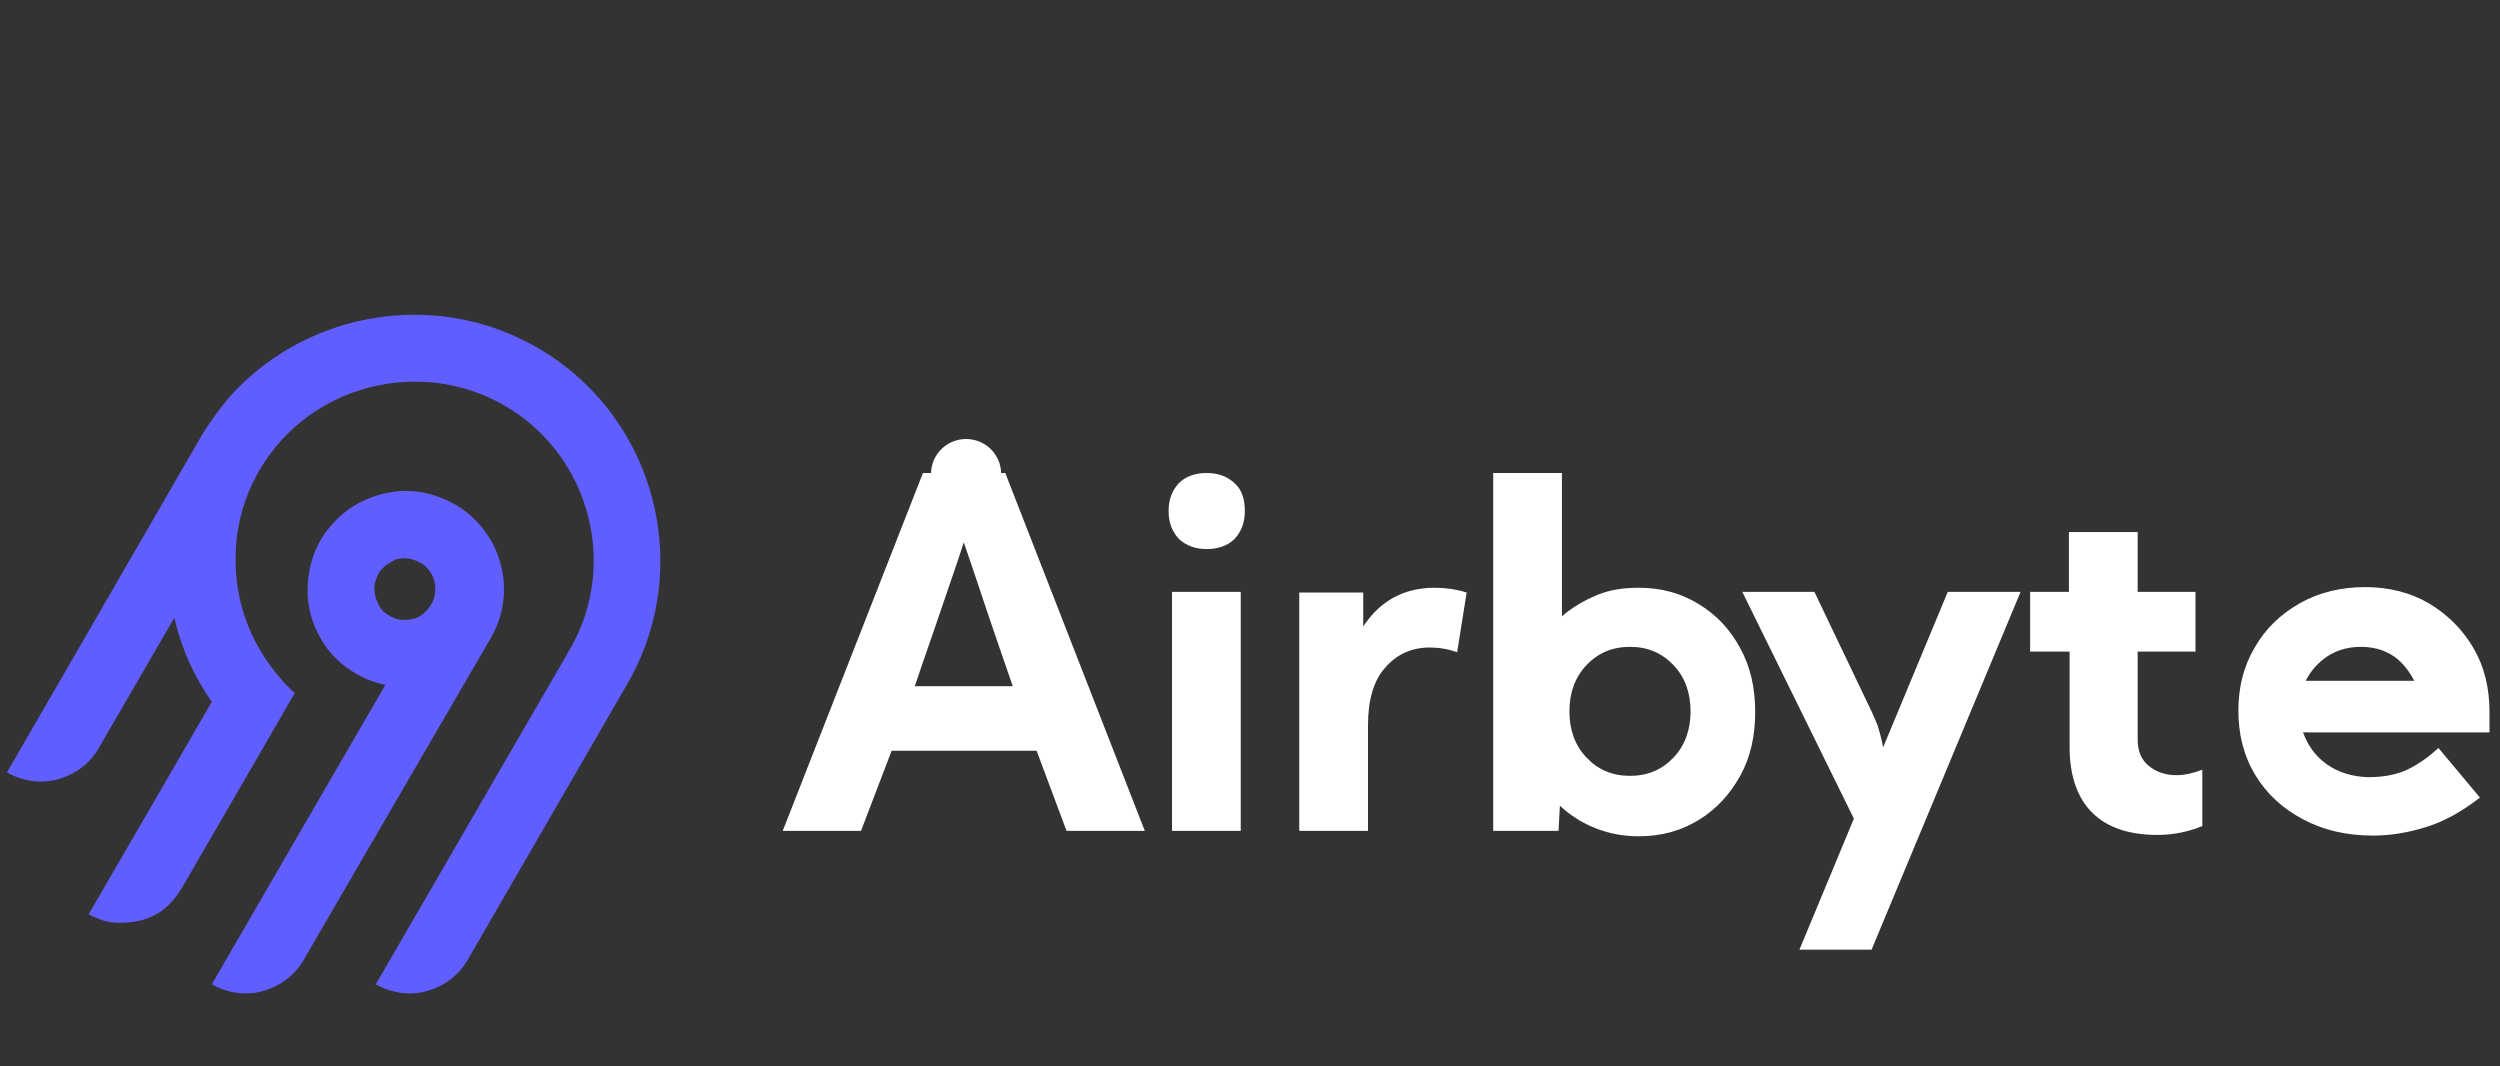 <svg width="143" height="61" viewBox="0 0 143 61" fill="none" xmlns="http://www.w3.org/2000/svg">
<rect x="0" y="0" width="143" height="61" fill="#333333" stroke="none"/>
<g clip-path="url(#clip0_817_47837)">
<path d="M55.26 29.104C56.368 29.104 57.266 28.21 57.266 27.107C57.266 26.005 56.367 25.111 55.26 25.111C54.153 25.111 53.254 26.005 53.254 27.107C53.254 28.21 54.151 29.104 55.26 29.104Z" fill="white"/>
<path fill-rule="evenodd" clip-rule="evenodd" d="M13.127 22.706C17.292 18.046 24.143 16.686 29.748 19.366C37.222 22.939 39.947 32.066 35.898 39.096L26.751 54.904C26.245 55.797 25.389 56.419 24.415 56.691C23.442 56.963 22.391 56.807 21.496 56.302L32.59 37.154C35.548 32.066 33.563 25.425 28.152 22.823C24.065 20.881 19.122 21.852 16.085 25.192C14.412 27.056 13.477 29.425 13.477 31.911C13.438 34.397 14.334 36.805 15.93 38.669C16.202 39.019 16.514 39.33 16.864 39.64L10.363 50.865C10.091 51.292 9.779 51.68 9.39 51.991C9.001 52.302 8.534 52.535 8.028 52.651C7.522 52.768 7.016 52.807 6.51 52.768C6.004 52.729 5.537 52.535 5.069 52.302L12.115 40.145C11.103 38.708 10.363 37.077 9.974 35.329L5.653 42.786C5.147 43.679 4.291 44.301 3.318 44.573C2.345 44.845 1.294 44.689 0.398 44.184L11.531 24.92C11.998 24.143 12.543 23.405 13.127 22.706ZM26.011 28.843C28.697 30.396 29.631 33.814 28.074 36.494L17.37 54.904C16.864 55.797 16.008 56.419 15.034 56.691C14.061 56.963 13.01 56.807 12.115 56.302L22.041 39.174C21.262 39.019 20.484 38.669 19.861 38.203C19.199 37.737 18.654 37.116 18.265 36.378C17.876 35.679 17.642 34.863 17.603 34.086C17.564 33.27 17.681 32.455 17.954 31.717C18.226 30.94 18.693 30.28 19.277 29.697C19.861 29.115 20.562 28.688 21.34 28.416C22.119 28.144 22.936 28.027 23.715 28.105C24.532 28.183 25.311 28.454 26.011 28.843ZM22.119 32.3C21.924 32.455 21.768 32.61 21.652 32.804C21.496 33.115 21.379 33.465 21.418 33.814C21.457 34.164 21.574 34.475 21.768 34.785C21.963 35.057 22.274 35.251 22.586 35.368C22.897 35.484 23.287 35.484 23.598 35.407C23.948 35.329 24.221 35.135 24.454 34.863C24.688 34.591 24.843 34.28 24.882 33.931C24.921 33.581 24.882 33.232 24.727 32.921C24.571 32.61 24.337 32.338 24.026 32.183C23.831 32.066 23.598 31.989 23.364 31.95C23.131 31.911 22.897 31.95 22.664 31.989C22.508 32.066 22.313 32.183 22.119 32.3Z" fill="#615EFF"/>
<path fill-rule="evenodd" clip-rule="evenodd" d="M44.773 47.524L52.792 27.056H57.502L65.482 47.524H61.005L59.293 42.941H51.002L49.25 47.524H44.773ZM57.93 39.252C57.385 37.659 56.879 36.222 56.451 34.94C56.023 33.659 55.595 32.377 55.128 31.018C54.699 32.377 54.232 33.659 53.804 34.94C53.376 36.222 52.87 37.62 52.325 39.252H57.93ZM66.844 29.231C66.844 28.571 67.039 28.066 67.428 27.639C67.817 27.25 68.362 27.056 69.024 27.056C69.686 27.056 70.192 27.25 70.62 27.639C71.048 28.027 71.204 28.571 71.204 29.231C71.204 29.891 71.009 30.396 70.62 30.823C70.231 31.212 69.686 31.406 69.024 31.406C68.362 31.406 67.856 31.212 67.428 30.823C67.039 30.396 66.844 29.891 66.844 29.231ZM67.039 47.524V33.853H70.97V47.524H67.039ZM74.318 33.853V47.524H78.249V41.504C78.249 40.067 78.561 38.941 79.222 38.203C79.884 37.426 80.74 37.038 81.791 37.038C82.297 37.038 82.803 37.115 83.348 37.31L83.893 33.892C83.27 33.698 82.648 33.62 82.064 33.62C80.312 33.62 78.95 34.358 77.977 35.834V33.892H74.318V33.853ZM85.411 47.524V27.056H89.343V35.251C89.927 34.746 90.588 34.358 91.328 34.047C92.068 33.736 92.846 33.62 93.741 33.62C95.026 33.62 96.155 33.931 97.167 34.552C98.179 35.173 98.957 35.989 99.541 37.077C100.125 38.125 100.398 39.368 100.398 40.727C100.398 42.087 100.125 43.33 99.541 44.378C98.957 45.427 98.179 46.282 97.167 46.903C96.155 47.524 95.026 47.835 93.741 47.835C92.846 47.835 92.029 47.68 91.25 47.369C90.472 47.058 89.81 46.631 89.226 46.087L89.148 47.524H85.411ZM93.235 44.378C94.247 44.378 95.065 44.029 95.727 43.33C96.388 42.631 96.7 41.737 96.7 40.689C96.7 39.64 96.388 38.747 95.727 38.048C95.065 37.349 94.247 36.999 93.235 36.999C92.223 36.999 91.406 37.349 90.744 38.048C90.082 38.747 89.771 39.64 89.771 40.689C89.771 41.737 90.082 42.631 90.744 43.33C91.406 44.029 92.223 44.378 93.235 44.378ZM106.976 40.533L103.784 33.853H99.658L106.042 46.825L102.928 54.321H107.054L115.578 33.853H111.413L107.716 42.747C107.638 42.32 107.521 41.893 107.404 41.504C107.248 41.155 107.132 40.844 106.976 40.533ZM116.085 33.853H118.342V30.435H122.274V33.853H125.582V37.271H122.274V42.281C122.274 42.941 122.468 43.446 122.896 43.796C123.325 44.145 123.831 44.34 124.492 44.34C124.959 44.34 125.465 44.223 125.972 44.029V47.252C125.115 47.602 124.259 47.757 123.402 47.757C121.768 47.757 120.522 47.33 119.666 46.476C118.809 45.621 118.381 44.34 118.381 42.747V37.271H116.123V33.853H116.085ZM133.095 43.718C132.433 43.252 132.005 42.631 131.732 41.893H142.398V40.689C142.398 39.329 142.087 38.086 141.464 37.038C140.841 35.989 139.985 35.135 138.934 34.513C137.883 33.892 136.637 33.581 135.275 33.581C133.912 33.581 132.628 33.892 131.538 34.513C130.448 35.135 129.592 35.95 128.969 37.038C128.346 38.086 128.035 39.29 128.035 40.65C128.035 42.009 128.346 43.252 129.008 44.34C129.669 45.427 130.565 46.243 131.732 46.864C132.9 47.486 134.224 47.796 135.742 47.796C136.676 47.796 137.688 47.641 138.7 47.33C139.751 47.02 140.802 46.437 141.853 45.621L139.479 42.786C138.973 43.252 138.389 43.679 137.766 43.99C137.143 44.301 136.365 44.456 135.43 44.456C134.535 44.417 133.757 44.184 133.095 43.718ZM138.116 38.98C137.883 38.514 137.571 38.086 137.182 37.737C136.598 37.232 135.859 36.999 135.041 36.999C134.224 36.999 133.484 37.232 132.861 37.737C132.433 38.086 132.122 38.475 131.888 38.941H138.116V38.98Z" fill="white"/>
</g>
<defs>
<clipPath id="clip0_817_47837">
<rect width="142" height="61" fill="white" transform="translate(0.398 0.004)"/>
</clipPath>
</defs>
</svg>
